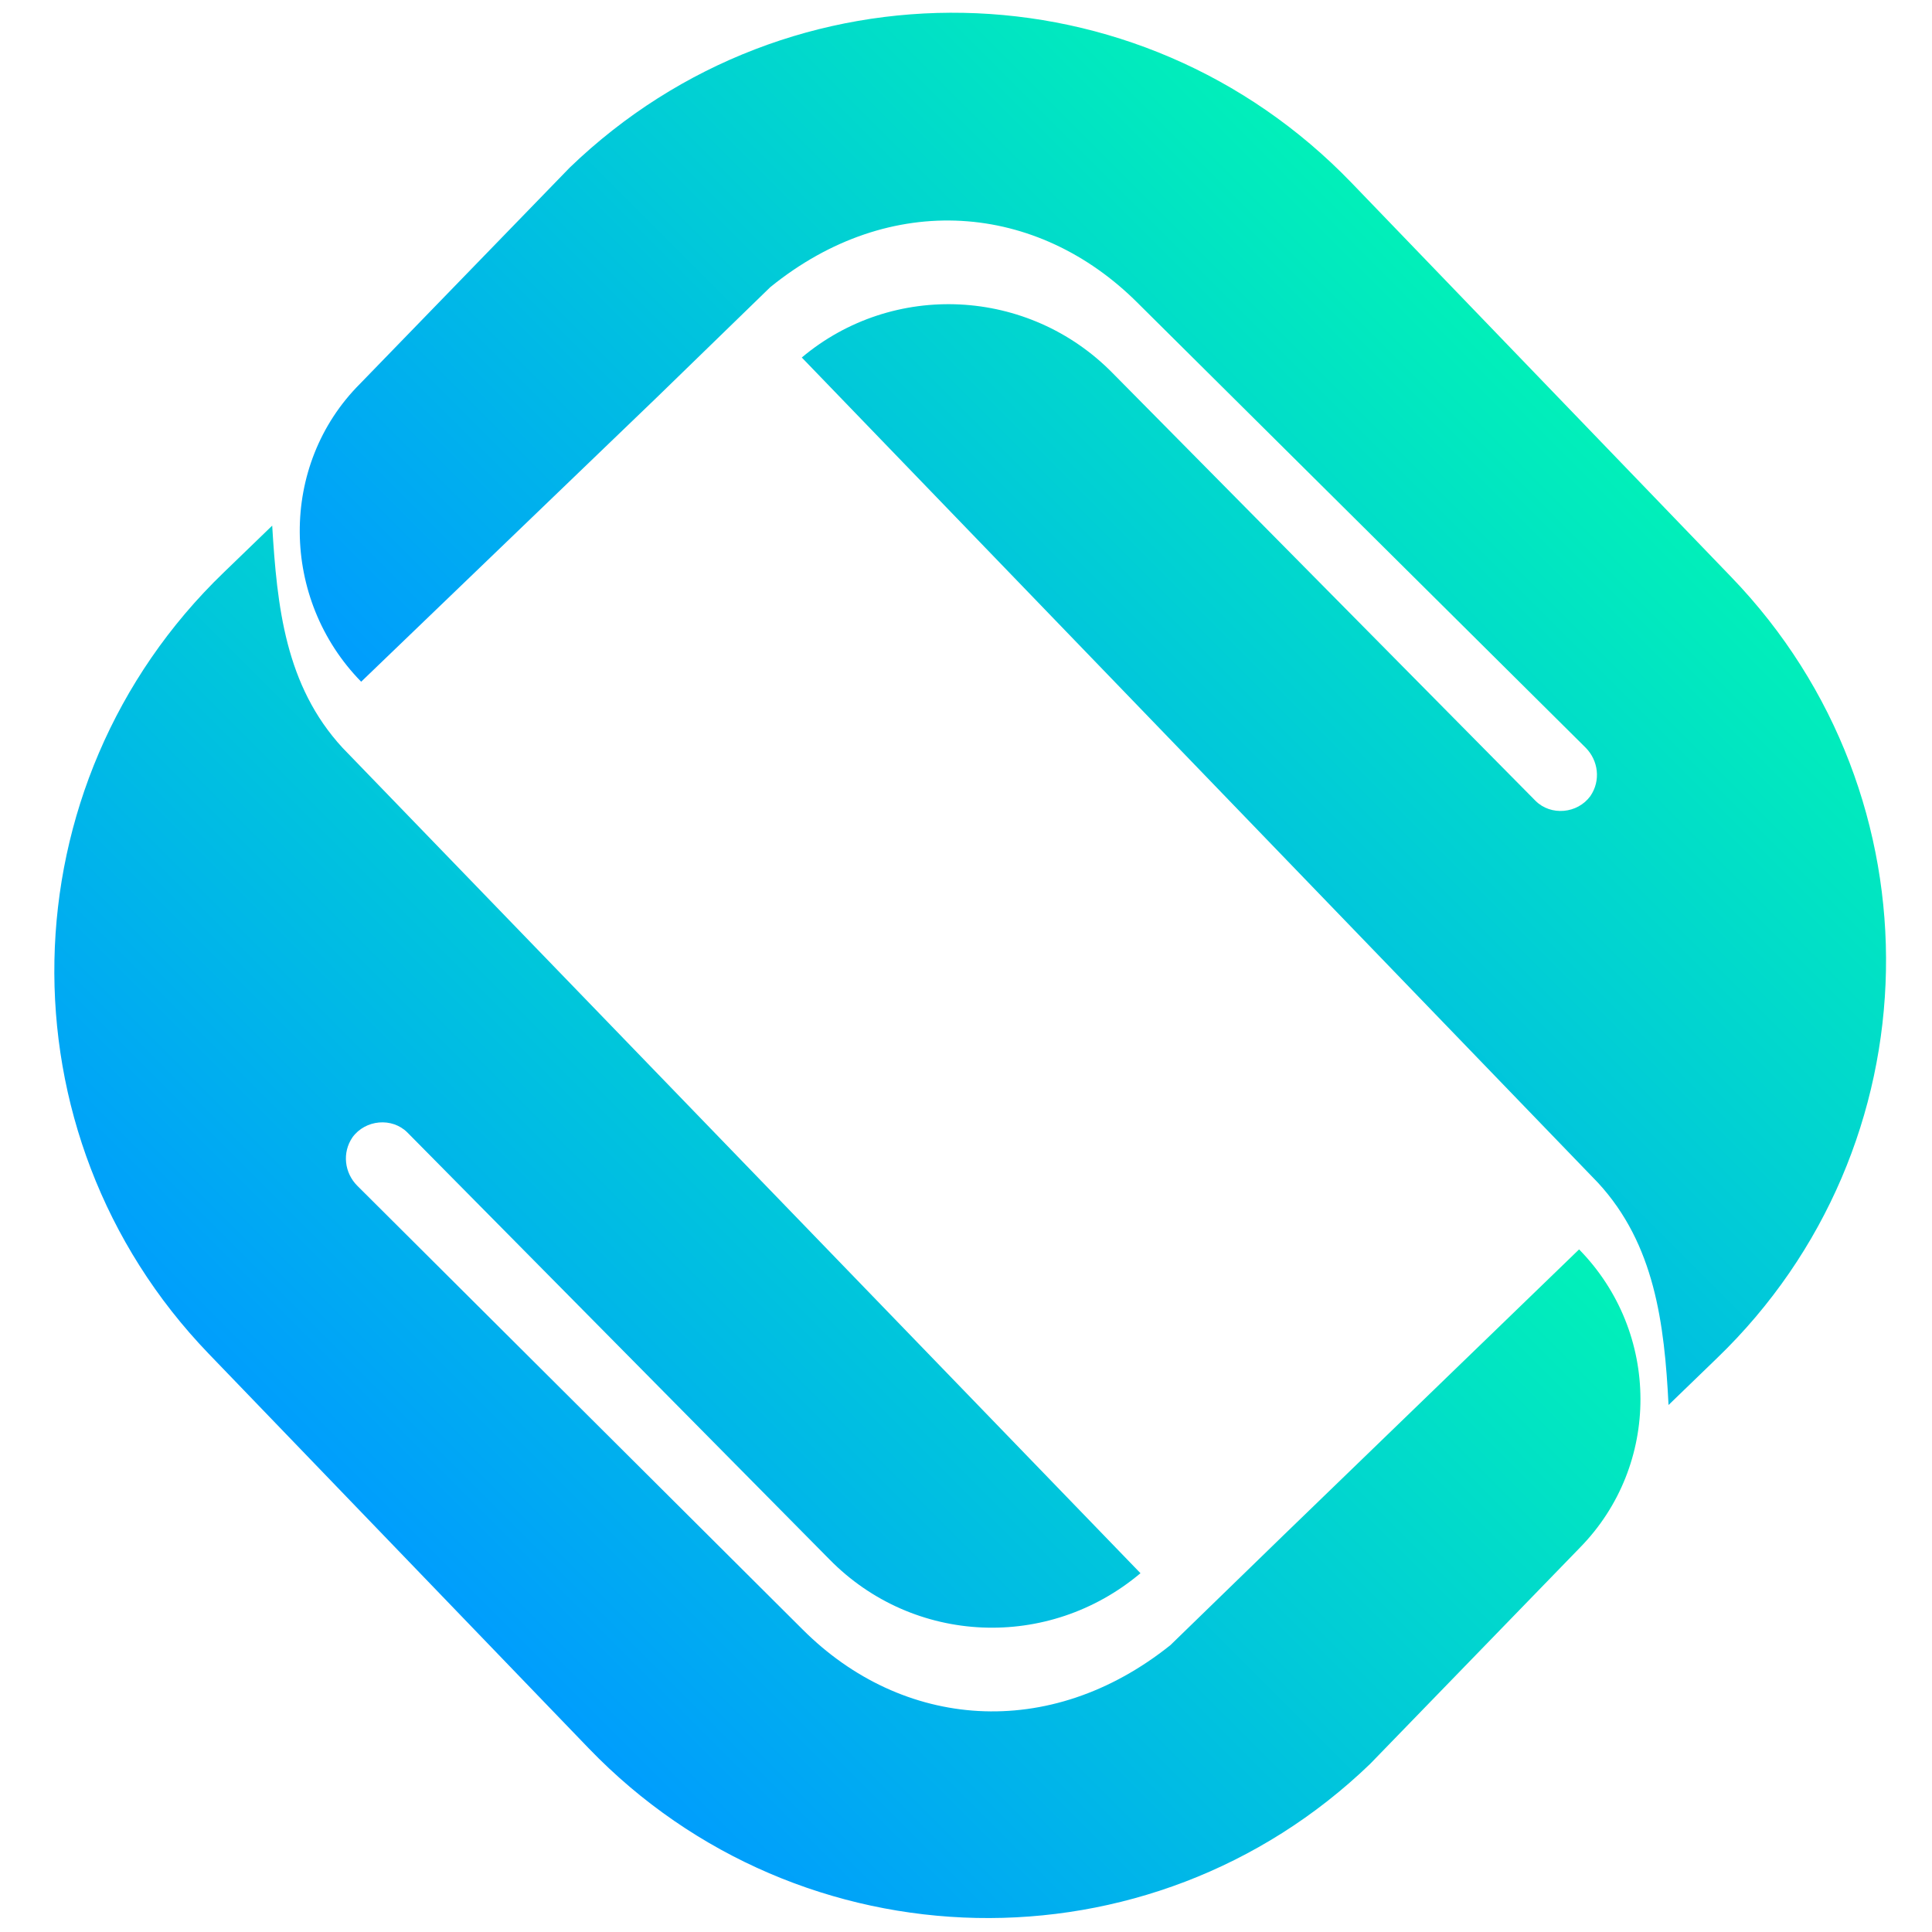 <?xml version="1.0" encoding="UTF-8"?>
<svg width="228px" height="228px" viewBox="0 0 228 228" version="1.1" xmlns="http://www.w3.org/2000/svg" xmlns:xlink="http://www.w3.org/1999/xlink">
    <title>test</title>
    <defs>
        <linearGradient x1="50%" y1="0%" x2="50%" y2="100%" id="linearGradient-1">
            <stop stop-color="#01F0B9" offset="0%"></stop>
            <stop stop-color="#009DFD" offset="100%"></stop>
        </linearGradient>
    </defs>
    <g id="roogoo-logo" stroke="none" stroke-width="1" fill="none" fill-rule="evenodd">
        <g id="test" transform="translate(114.486, 113.948) rotate(45) translate(-114.486, -113.948)translate(14.486, 16.789)" fill="url(#linearGradient-1)" fill-rule="nonzero">
            <path d="M174.502,70.028 L173.692,118.417 L173.422,137.154 C171.399,155.351 158.042,166.538 141.447,166.538 L67.244,166.673 C65.086,166.673 63.197,165.191 62.792,163.034 C62.387,160.473 64.411,158.047 66.974,158.047 L137.805,158.451 C151.971,158.586 163.709,147.803 164.923,133.65 L29.468,131.358 C19.484,130.954 12.199,125.023 5.049,118.687 L4.914,126.64 C4.239,162.629 32.841,192.417 68.863,193.091 L133.487,194.305 C169.509,194.979 199.325,166.403 200,130.413 L199.46,94.829 C199.326,81.215 188.263,70.163 174.502,70.028 L174.502,70.028 Z" id="路径"></path>
            <path d="M25.499,124.288 L26.444,75.951 L26.713,57.235 C28.602,39.058 41.959,27.883 58.688,27.883 L133.16,27.613 C135.319,27.613 137.208,29.094 137.613,31.249 C138.018,33.807 135.994,36.231 133.431,36.231 L62.466,35.827 C48.299,35.692 36.427,46.463 35.213,60.466 L170.532,62.89 C180.381,63.294 187.801,69.084 194.951,75.547 L195.086,67.603 C195.761,31.653 167.159,1.897 131.137,1.223 L66.513,0.012 C30.356,-0.661 0.674,27.883 4.31954531e-15,63.967 L0.54,99.513 C0.54,113.112 11.873,124.153 25.499,124.288 L25.499,124.288 Z" id="路径"></path>
        </g>
    </g>
</svg>